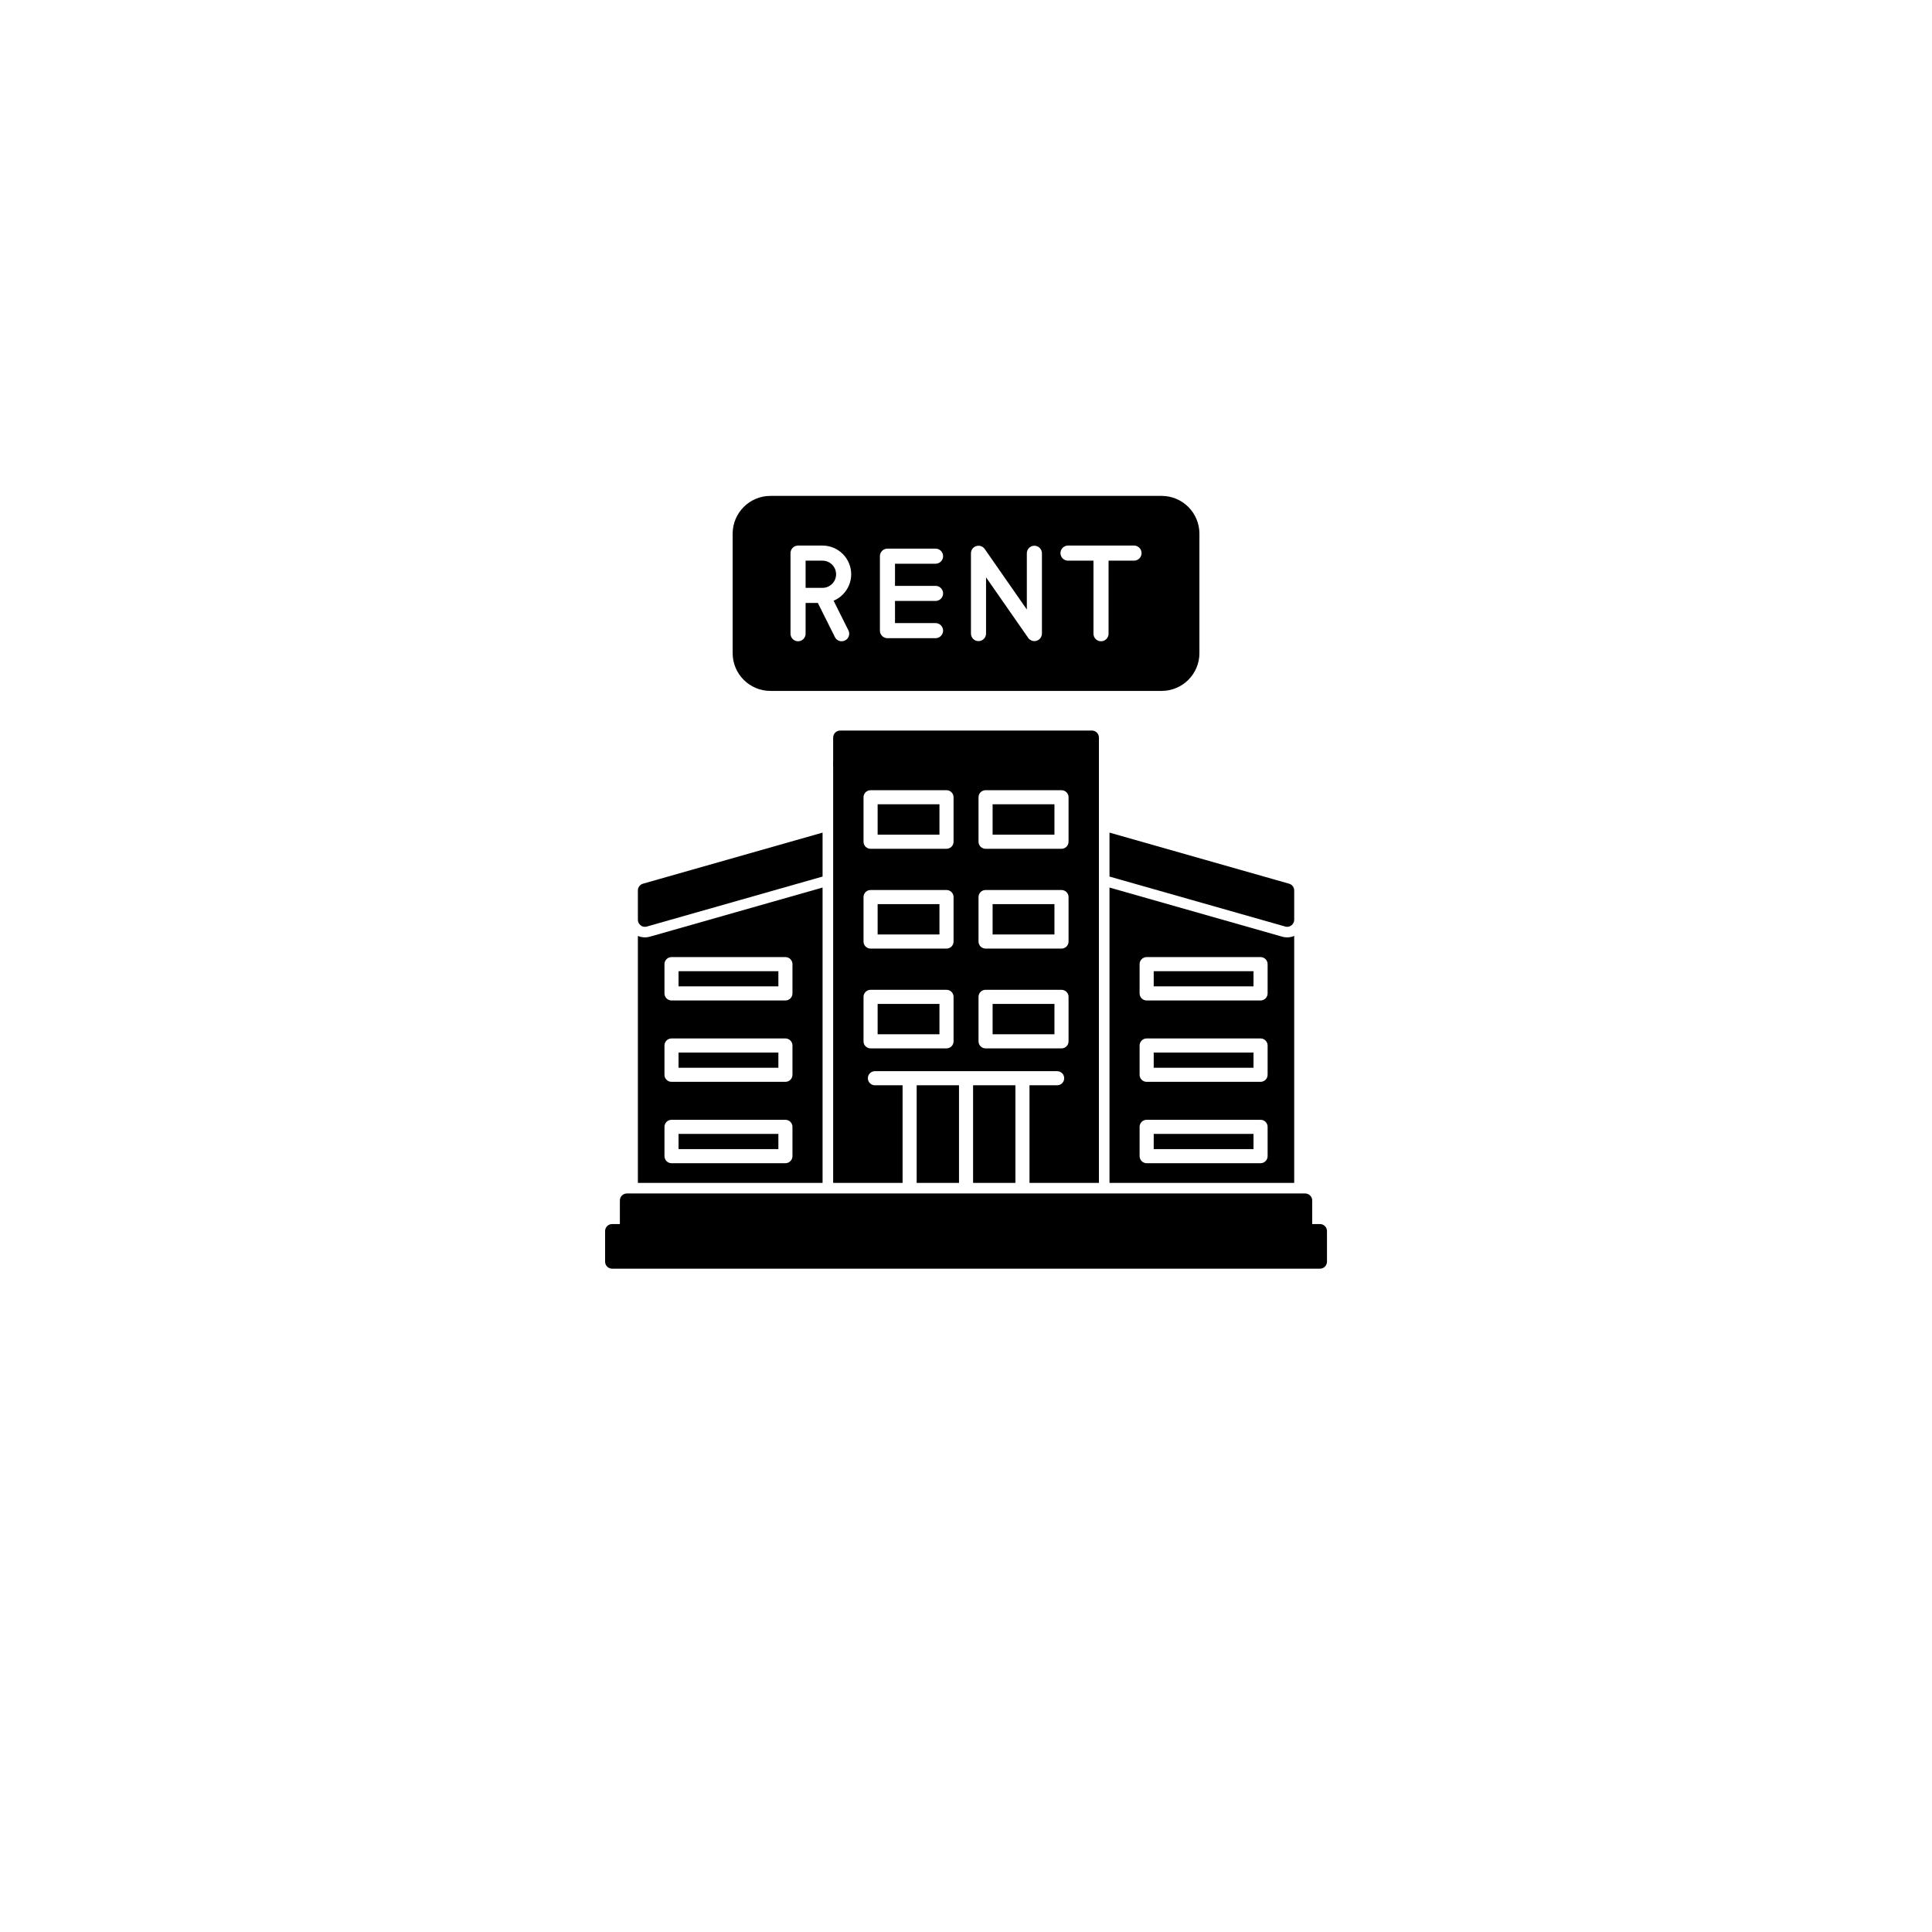 <svg xmlns="http://www.w3.org/2000/svg" width="500" viewBox="0 0 375 375" height="500" preserveAspectRatio="xMidYMid meet"><defs><path d="M 142 96.254 L 233 96.254 L 233 135 L 142 135 Z M 142 96.254 "></path><path d="M 117.375 237 L 257.625 237 L 257.625 246.254 L 117.375 246.254 Z M 117.375 237 "></path></defs><rect x="-37.5" width="450" fill="#ffffff" y="-37.5" height="450"></rect><rect x="-37.5" width="450" fill="#ffffff" y="-37.5" height="450"></rect><g><path fill="#000000" d="M 225.48 134.105 L 149.535 134.105 C 145.496 134.105 142.207 130.82 142.207 126.781 L 142.207 103.582 C 142.207 99.543 145.496 96.254 149.535 96.254 L 225.48 96.254 C 229.52 96.254 232.805 99.543 232.805 103.582 L 232.805 126.781 C 232.805 130.82 229.52 134.105 225.48 134.105 Z M 163.367 124.469 C 162.832 124.469 162.312 124.172 162.055 123.66 L 158.742 117.031 L 156.367 117.031 L 156.367 123.004 C 156.367 123.812 155.711 124.469 154.902 124.469 C 154.094 124.469 153.438 123.812 153.438 123.004 L 153.438 107.359 C 153.438 106.547 154.094 105.895 154.902 105.895 L 159.648 105.895 C 162.719 105.895 165.215 108.391 165.215 111.461 C 165.215 113.77 163.805 115.754 161.801 116.598 L 164.676 122.348 C 165.039 123.074 164.746 123.953 164.023 124.316 C 163.812 124.418 163.59 124.469 163.367 124.469 Z M 156.367 114.102 L 159.617 114.102 C 159.633 114.102 159.652 114.102 159.672 114.102 C 161.117 114.09 162.285 112.91 162.285 111.461 C 162.285 110.008 161.102 108.824 159.648 108.824 L 156.367 108.824 Z M 189.926 124.438 C 189.117 124.438 188.461 123.781 188.461 122.973 L 188.461 107.391 C 188.461 106.75 188.875 106.184 189.488 105.992 C 190.098 105.801 190.762 106.027 191.129 106.555 L 199.309 118.305 L 199.309 107.391 C 199.309 106.582 199.965 105.926 200.773 105.926 C 201.582 105.926 202.238 106.582 202.238 107.391 L 202.238 122.973 C 202.238 123.613 201.82 124.18 201.211 124.371 C 200.602 124.562 199.938 124.336 199.57 123.809 L 191.391 112.059 L 191.391 122.973 C 191.391 123.781 190.734 124.438 189.926 124.438 Z M 181.59 123.871 L 172.254 123.871 C 171.441 123.871 170.789 123.215 170.789 122.406 L 170.789 107.953 C 170.789 107.145 171.441 106.488 172.254 106.488 L 181.59 106.488 C 182.398 106.488 183.055 107.145 183.055 107.953 C 183.055 108.766 182.398 109.418 181.59 109.418 L 173.719 109.418 L 173.719 113.715 L 181.59 113.715 C 182.398 113.715 183.055 114.371 183.055 115.18 C 183.055 115.988 182.398 116.645 181.59 116.645 L 173.719 116.645 L 173.719 120.941 L 181.59 120.941 C 182.398 120.941 183.055 121.598 183.055 122.406 C 183.055 123.215 182.398 123.871 181.59 123.871 Z M 213.707 124.469 C 212.898 124.469 212.242 123.812 212.242 123.004 L 212.242 108.824 L 207.301 108.824 C 206.492 108.824 205.836 108.168 205.836 107.359 C 205.836 106.551 206.492 105.895 207.301 105.895 L 220.113 105.895 C 220.922 105.895 221.578 106.547 221.578 107.359 C 221.578 108.168 220.922 108.824 220.113 108.824 L 215.172 108.824 L 215.172 123.004 C 215.172 123.812 214.516 124.469 213.707 124.469 Z M 213.707 124.469 " fill-opacity="1" fill-rule="evenodd"></path></g><path fill="#000000" d="M 183.719 164.75 L 168.977 164.75 C 168.223 164.75 167.609 164.137 167.609 163.379 L 167.609 154.746 C 167.609 153.992 168.223 153.379 168.977 153.379 L 183.719 153.379 C 184.473 153.379 185.086 153.992 185.086 154.746 L 185.086 163.379 C 185.086 164.137 184.473 164.75 183.719 164.75 Z M 199.824 229.598 L 199.824 210.652 L 205.195 210.652 C 205.949 210.652 206.562 210.039 206.562 209.281 C 206.562 208.527 205.949 207.914 205.195 207.914 L 169.82 207.914 C 169.066 207.914 168.453 208.527 168.453 209.281 C 168.453 210.039 169.066 210.652 169.82 210.652 L 175.191 210.652 L 175.191 229.598 L 161.715 229.598 L 161.715 148.371 C 161.715 147.617 162.328 147.004 163.082 147.004 L 211.934 147.004 C 212.688 147.004 213.301 147.617 213.301 148.371 L 213.301 229.598 Z M 186.141 229.598 L 186.141 210.652 L 177.926 210.652 L 177.926 229.598 Z M 188.875 210.652 L 188.875 229.598 L 197.09 229.598 L 197.09 210.652 Z M 206.035 203.492 L 191.297 203.492 C 190.543 203.492 189.93 202.879 189.93 202.125 L 189.93 193.488 C 189.93 192.734 190.543 192.121 191.297 192.121 L 206.035 192.121 C 206.793 192.121 207.406 192.734 207.406 193.488 L 207.406 202.125 C 207.406 202.879 206.793 203.492 206.035 203.492 Z M 192.664 200.754 L 204.668 200.754 L 204.668 194.859 L 192.664 194.859 Z M 183.719 203.492 L 168.977 203.492 C 168.223 203.492 167.609 202.879 167.609 202.125 L 167.609 193.488 C 167.609 192.734 168.223 192.121 168.977 192.121 L 183.719 192.121 C 184.473 192.121 185.086 192.734 185.086 193.488 L 185.086 202.125 C 185.086 202.879 184.473 203.492 183.719 203.492 Z M 170.348 200.754 L 182.348 200.754 L 182.348 194.859 L 170.348 194.859 Z M 206.035 184.121 L 191.297 184.121 C 190.543 184.121 189.93 183.508 189.93 182.75 L 189.93 174.117 C 189.93 173.363 190.543 172.75 191.297 172.75 L 206.035 172.75 C 206.793 172.75 207.406 173.363 207.406 174.117 L 207.406 182.75 C 207.406 183.508 206.793 184.121 206.035 184.121 Z M 192.664 181.383 L 204.668 181.383 L 204.668 175.488 L 192.664 175.488 Z M 183.719 184.121 L 168.977 184.121 C 168.223 184.121 167.609 183.508 167.609 182.75 L 167.609 174.117 C 167.609 173.363 168.223 172.75 168.977 172.75 L 183.719 172.75 C 184.473 172.75 185.086 173.363 185.086 174.117 L 185.086 182.75 C 185.086 183.508 184.473 184.121 183.719 184.121 Z M 170.348 181.383 L 182.348 181.383 L 182.348 175.488 L 170.348 175.488 Z M 206.035 164.75 L 191.297 164.75 C 190.543 164.75 189.93 164.137 189.93 163.379 L 189.93 154.746 C 189.93 153.992 190.543 153.379 191.297 153.379 L 206.035 153.379 C 206.793 153.379 207.406 153.992 207.406 154.746 L 207.406 163.379 C 207.406 164.137 206.793 164.75 206.035 164.75 Z M 192.664 162.012 L 204.668 162.012 L 204.668 156.113 L 192.664 156.113 Z M 170.348 162.012 L 182.348 162.012 L 182.348 156.113 L 170.348 156.113 Z M 170.348 162.012 " fill-opacity="1" fill-rule="evenodd"></path><path fill="#000000" d="M 123.812 229.598 L 123.812 181.66 C 124.242 181.848 124.707 181.945 125.18 181.945 C 125.496 181.945 125.812 181.902 126.117 181.816 L 159.66 172.273 L 159.66 229.598 Z M 152.449 225.777 L 130.34 225.777 C 129.586 225.777 128.973 225.164 128.973 224.406 L 128.973 218.723 C 128.973 217.965 129.586 217.352 130.34 217.352 L 152.449 217.352 C 153.203 217.352 153.816 217.965 153.816 218.723 L 153.816 224.406 C 153.816 225.164 153.203 225.777 152.449 225.777 Z M 131.707 223.039 L 151.082 223.039 L 151.082 220.09 L 131.707 220.09 Z M 152.449 209.984 L 130.34 209.984 C 129.586 209.984 128.973 209.371 128.973 208.613 L 128.973 202.93 C 128.973 202.176 129.586 201.562 130.34 201.562 L 152.449 201.562 C 153.203 201.562 153.816 202.176 153.816 202.93 L 153.816 208.613 C 153.816 209.371 153.203 209.984 152.449 209.984 Z M 131.707 207.246 L 151.082 207.246 L 151.082 204.297 L 131.707 204.297 Z M 152.449 194.191 L 130.34 194.191 C 129.586 194.191 128.973 193.578 128.973 192.824 L 128.973 187.137 C 128.973 186.383 129.586 185.77 130.34 185.77 L 152.449 185.77 C 153.203 185.77 153.816 186.383 153.816 187.137 L 153.816 192.824 C 153.816 193.578 153.203 194.191 152.449 194.191 Z M 131.707 191.453 L 151.082 191.453 L 151.082 188.508 L 131.707 188.508 Z M 131.707 191.453 " fill-opacity="1" fill-rule="evenodd"></path><path fill="#000000" d="M 125.18 179.895 C 124.887 179.895 124.598 179.801 124.355 179.617 C 124.016 179.359 123.812 178.953 123.812 178.527 L 123.812 172.84 C 123.812 172.23 124.219 171.691 124.805 171.523 L 159.66 161.609 L 159.66 170.141 L 125.555 179.84 C 125.434 179.875 125.305 179.895 125.18 179.895 Z M 125.18 179.895 " fill-opacity="1" fill-rule="evenodd"></path><path fill="#000000" d="M 215.352 229.598 L 215.352 172.273 L 248.898 181.816 C 249.203 181.902 249.516 181.945 249.832 181.945 C 250.309 181.945 250.773 181.848 251.203 181.66 L 251.203 229.598 Z M 244.676 225.777 L 222.566 225.777 C 221.809 225.777 221.195 225.164 221.195 224.406 L 221.195 218.723 C 221.195 217.965 221.809 217.352 222.566 217.352 L 244.676 217.352 C 245.43 217.352 246.043 217.965 246.043 218.723 L 246.043 224.406 C 246.043 225.164 245.43 225.777 244.676 225.777 Z M 223.934 223.039 L 243.305 223.039 L 243.305 220.09 L 223.934 220.09 Z M 244.676 209.984 L 222.566 209.984 C 221.809 209.984 221.195 209.371 221.195 208.613 L 221.195 202.93 C 221.195 202.176 221.809 201.562 222.566 201.562 L 244.676 201.562 C 245.43 201.562 246.043 202.176 246.043 202.93 L 246.043 208.613 C 246.043 209.371 245.43 209.984 244.676 209.984 Z M 223.934 207.246 L 243.305 207.246 L 243.305 204.297 L 223.934 204.297 Z M 244.676 194.191 L 222.566 194.191 C 221.809 194.191 221.195 193.578 221.195 192.824 L 221.195 187.137 C 221.195 186.383 221.809 185.77 222.566 185.77 L 244.676 185.77 C 245.43 185.77 246.043 186.383 246.043 187.137 L 246.043 192.824 C 246.043 193.578 245.43 194.191 244.676 194.191 Z M 223.934 191.453 L 243.305 191.453 L 243.305 188.508 L 223.934 188.508 Z M 223.934 191.453 " fill-opacity="1" fill-rule="evenodd"></path><path fill="#000000" d="M 249.832 179.895 C 249.707 179.895 249.582 179.875 249.461 179.84 L 215.352 170.141 L 215.352 161.609 L 250.207 171.523 C 250.797 171.691 251.203 172.23 251.203 172.84 L 251.203 178.527 C 251.203 178.953 251 179.359 250.66 179.617 C 250.418 179.797 250.129 179.895 249.832 179.895 Z M 249.832 179.895 " fill-opacity="1" fill-rule="evenodd"></path><path fill="#000000" d="M 253.332 240.32 L 121.684 240.32 C 120.926 240.32 120.316 239.707 120.316 238.953 L 120.316 233.02 C 120.316 232.262 120.926 231.652 121.684 231.652 L 253.332 231.652 C 254.086 231.652 254.699 232.262 254.699 233.02 L 254.699 238.953 C 254.699 239.707 254.086 240.32 253.332 240.32 Z M 253.332 240.32 " fill-opacity="1" fill-rule="evenodd"></path><g><path fill="#000000" d="M 256.199 246.254 L 118.816 246.254 C 118.062 246.254 117.449 245.641 117.449 244.887 L 117.449 238.953 C 117.449 238.195 118.062 237.586 118.816 237.586 L 256.199 237.586 C 256.953 237.586 257.566 238.195 257.566 238.953 L 257.566 244.887 C 257.566 245.641 256.953 246.254 256.199 246.254 Z M 256.199 246.254 " fill-opacity="1" fill-rule="evenodd"></path></g><path fill="#000000" d="M 211.934 149.742 L 163.082 149.742 C 162.328 149.742 161.715 149.129 161.715 148.371 L 161.715 143.168 C 161.715 142.41 162.328 141.797 163.082 141.797 L 211.934 141.797 C 212.688 141.797 213.301 142.41 213.301 143.168 L 213.301 148.371 C 213.301 149.129 212.688 149.742 211.934 149.742 Z M 211.934 149.742 " fill-opacity="1" fill-rule="evenodd"></path></svg>